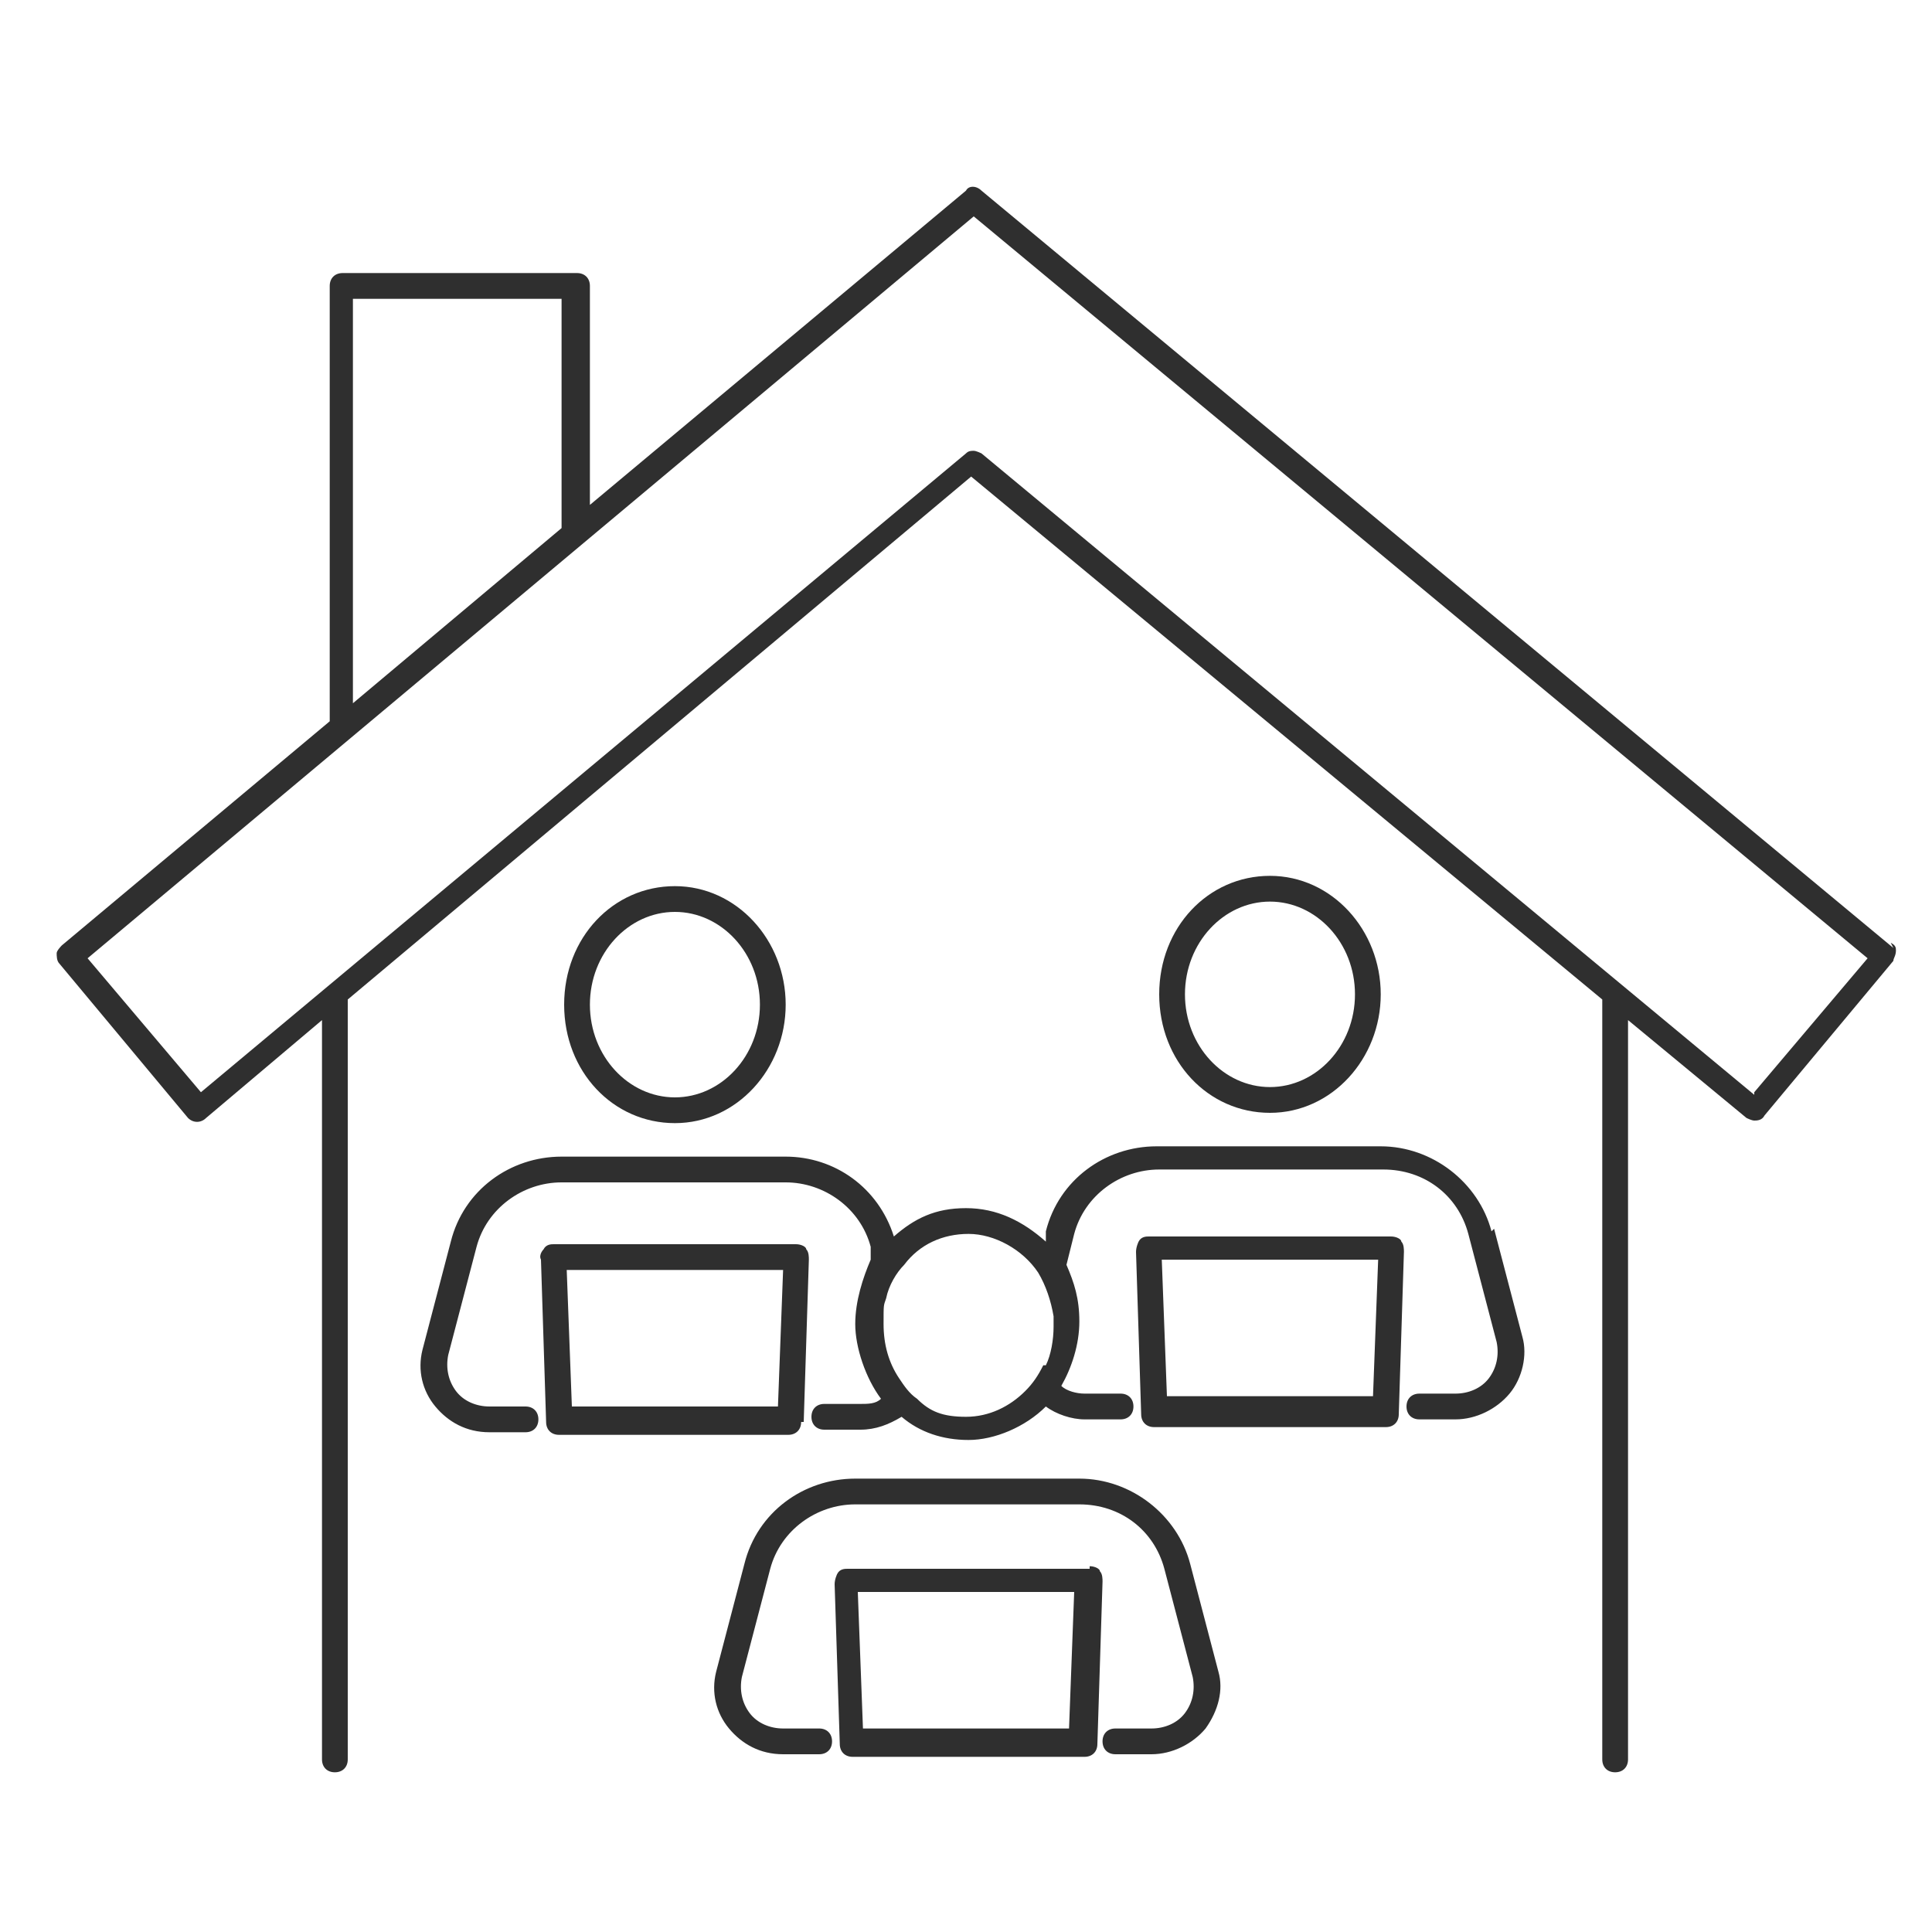 <svg xmlns="http://www.w3.org/2000/svg" id="Calque_1" viewBox="0 0 75 75"><defs><style>      .st0 {        fill: #2f2f2f;      }    </style></defs><path class="st0" d="M73.5,36.8L38.1,7.4c-.2-.2-.5-.2-.6,0l-14.6,12.2h0s0-8.5,0-8.5c0-.3-.2-.5-.5-.5h-9.1c-.3,0-.5.2-.5.5v16.7c0,0,0,.2,0,.2h0s-10.4,8.7-10.4,8.7c0,0-.2.2-.2.3,0,.1,0,.3.1.4l5,6c.2.2.5.2.7,0l4.5-3.8h0s0,28.7,0,28.7c0,.3.2.5.5.5s.5-.2.5-.5v-29.5l24.2-20.3,24.5,20.3h0v29.5c0,.3.2.5.5.5s.5-.2.5-.5v-28.7l4.6,3.8c0,0,.2.1.3.1s.3,0,.4-.2l5-6c0-.1.1-.2.1-.4,0-.1,0-.2-.2-.3ZM21.8,11.6v8.9l-8.1,6.8v-15.7h8.1ZM68.1,42.5l-30-24.9c0,0-.2-.1-.3-.1s-.2,0-.3.1L7.8,42.4l-4.4-5.2L37.8,8.4l34.7,28.8-4.4,5.2Z"></path><path class="st0" d="M31.2,55.2l.2-6.3c0-.1,0-.3-.1-.4,0-.1-.2-.2-.4-.2h-9.4c-.1,0-.3,0-.4.2,0,0-.2.2-.1.4l.2,6.3c0,.3.2.5.5.5h8.9c.3,0,.5-.2.5-.5ZM30.2,54.6h-8l-.2-5.3h8.4l-.2,5.3Z"></path><path class="st0" d="M30.5,39c0-2.5-1.9-4.6-4.3-4.6s-4.3,2-4.3,4.6,1.9,4.6,4.3,4.6,4.3-2.1,4.3-4.6ZM22.9,39c0-2,1.5-3.6,3.3-3.6s3.3,1.6,3.3,3.6-1.5,3.6-3.3,3.6-3.3-1.6-3.3-3.6Z"></path><path class="st0" d="M54,48h-9.4c-.1,0-.3,0-.4.2,0,0-.1.2-.1.4l.2,6.3c0,.3.2.5.5.5h9c.3,0,.5-.2.5-.5l.2-6.3c0-.1,0-.3-.1-.4,0-.1-.2-.2-.4-.2ZM53.3,54.2h-8l-.2-5.3h8.4l-.2,5.3Z"></path><path class="st0" d="M53.6,38.6c0-2.5-1.9-4.6-4.3-4.6s-4.3,2-4.3,4.6,1.9,4.6,4.3,4.6,4.3-2.1,4.3-4.6ZM46,38.6c0-2,1.5-3.6,3.3-3.6s3.3,1.6,3.3,3.6-1.5,3.6-3.3,3.6-3.3-1.6-3.3-3.6Z"></path><path class="st0" d="M46.2,60.7c-.5-1.9-2.3-3.3-4.3-3.3h-8.7c-2,0-3.8,1.3-4.3,3.3l-1.1,4.2c-.2.8,0,1.6.5,2.2.5.6,1.2,1,2.1,1h1.4c.3,0,.5-.2.5-.5s-.2-.5-.5-.5h-1.4c-.5,0-1-.2-1.3-.6-.3-.4-.4-.9-.3-1.4l1.1-4.2c.4-1.5,1.8-2.5,3.3-2.5h8.7c1.6,0,2.9,1,3.3,2.5l1.1,4.2c.1.5,0,1-.3,1.4-.3.4-.8.6-1.3.6h-1.4c-.3,0-.5.2-.5.5s.2.5.5.5h1.4c.8,0,1.6-.4,2.1-1,.5-.7.7-1.5.5-2.2l-1.1-4.2Z"></path><path class="st0" d="M42.3,60.9h-9.4c-.1,0-.3,0-.4.2,0,0-.1.2-.1.4l.2,6.2h0c0,.3.2.5.5.5h9c.3,0,.5-.2.5-.5h0s.2-6.3.2-6.3c0-.1,0-.3-.1-.4,0-.1-.2-.2-.4-.2ZM41.5,67.1h-8l-.2-5.3h8.4l-.2,5.3Z"></path><path class="st0" d="M57.9,47.8c-.5-1.9-2.3-3.3-4.3-3.3h-8.7c-2,0-3.8,1.3-4.3,3.3v.4c-.9-.8-1.9-1.3-3.1-1.3s-2,.4-2.8,1.1c-.6-1.9-2.3-3.1-4.2-3.1h-8.7c-2,0-3.8,1.3-4.3,3.3l-1.1,4.2c-.2.8,0,1.6.5,2.2.5.6,1.2,1,2.1,1h1.4c.3,0,.5-.2.5-.5s-.2-.5-.5-.5h-1.4c-.5,0-1-.2-1.3-.6-.3-.4-.4-.9-.3-1.4l1.1-4.2c.4-1.5,1.8-2.5,3.3-2.5h8.7c1.5,0,2.9,1,3.3,2.5v.5c-.3.7-.6,1.6-.6,2.5s.4,2.1,1,2.9c-.2.2-.5.2-.8.2h-1.4c-.3,0-.5.2-.5.5s.2.5.5.5h1.4c.6,0,1.1-.2,1.6-.5.7.6,1.6.9,2.6.9s2.2-.5,3-1.3c.4.3,1,.5,1.5.5h1.4c.3,0,.5-.2.5-.5s-.2-.5-.5-.5h-1.4c-.3,0-.7-.1-.9-.3.4-.7.7-1.6.7-2.5s-.2-1.5-.5-2.2l.3-1.2c.4-1.5,1.8-2.5,3.3-2.5h8.7c1.6,0,2.9,1,3.3,2.5l1.1,4.2c.1.5,0,1-.3,1.4-.3.4-.8.6-1.3.6h-1.4c-.3,0-.5.2-.5.5s.2.5.5.5h1.4c.8,0,1.6-.4,2.1-1,.5-.6.7-1.5.5-2.2l-1.1-4.2ZM40.5,53c-.2.4-.4.7-.7,1-.6.6-1.4,1-2.3,1s-1.4-.2-1.9-.7c-.3-.2-.5-.5-.7-.8-.4-.6-.6-1.3-.6-2.1s0-.7.1-1c.1-.5.4-1,.7-1.3.6-.8,1.5-1.2,2.5-1.2s2.1.6,2.7,1.5c.3.5.5,1.1.6,1.7h0c0,.1,0,.2,0,.4,0,.5-.1,1.1-.3,1.5Z"></path></svg>